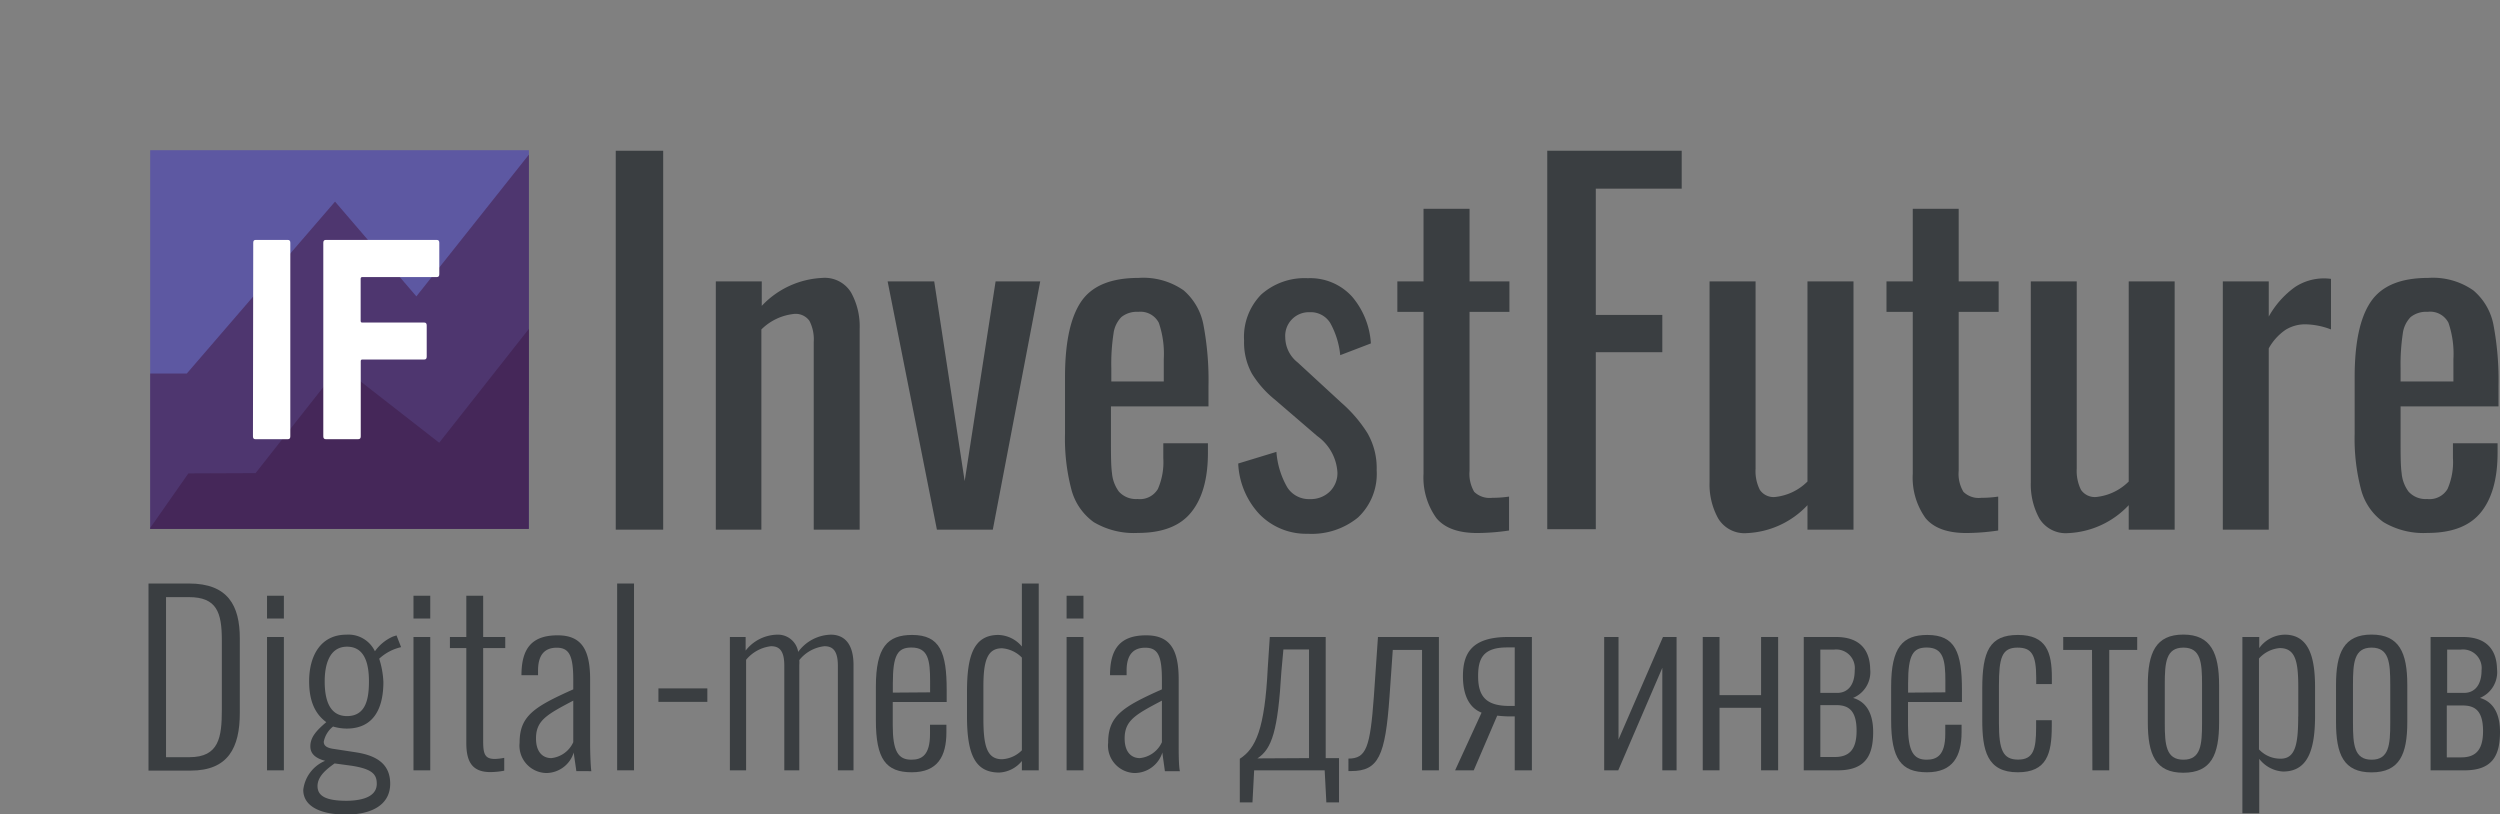 <svg id="Layer_1" data-name="Layer 1" xmlns="http://www.w3.org/2000/svg" xmlns:xlink="http://www.w3.org/1999/xlink" viewBox="0 0 268.33 87.39"><rect x="0" y="0" width="268.33" height="87.39" fill="#808080" stroke="none"/><defs><style>.cls-1{fill:none;}.cls-2{clip-path:url(#clip-path);}.cls-3{fill:#5d58a2;}.cls-4{fill:#fff;}.cls-5{fill:#41153c;opacity:0.5;}.cls-6{fill:#3e1d49;opacity:0.57;}.cls-7{fill:#3a3e41;}</style><clipPath id="clip-path" transform="translate(14.18 16.12)"><rect class="cls-1" x="1.94" width="40.65" height="40.65"/></clipPath></defs><title>InvestFuture_logo</title><g class="cls-2"><rect class="cls-3" x="8.06" y="8.06" width="56.78" height="56.78"/><path class="cls-4" d="M42.6,0V40.65H1.94V0H42.6M58.72-16.12h-72.9v72.9h72.9v-72.9Z" transform="translate(14.18 16.12)"/><polygon class="cls-5" points="15.84 57.28 15.84 40.09 20.05 40.09 35.96 21.64 44.69 31.81 56.9 16.43 56.95 57.28 15.84 57.28"/><polygon class="cls-6" points="16.04 56.78 20.22 50.81 27.43 50.78 36.52 39.24 47.14 47.52 56.9 35.13 56.74 45.03 56.74 56.78 16.04 56.78"/></g><path class="cls-4" d="M13,9.94c0-.22.08-.31.27-.31H16.7c.2,0,.28.09.28.31V30.71c0,.22-.08.31-.28.31H13.24c-.19,0-.27-.09-.27-.31Z" transform="translate(14.18 16.12)"/><path class="cls-4" d="M20.52,9.94c0-.22.09-.31.28-.31H32.69c.19,0,.28.09.28.31v3.37c0,.22-.09.31-.28.31h-8c-.11,0-.16.07-.16.19v4.5c0,.13.05.19.16.19h6.66c.19,0,.27.1.27.32v3.33c0,.22-.08.32-.27.32H24.7c-.11,0-.16.06-.16.18v8.06c0,.22-.09.31-.28.31H20.8c-.19,0-.28-.09-.28-.31Z" transform="translate(14.18 16.12)"/><path class="cls-7" d="M51.91.06H57V40.73H51.91Z" transform="translate(14.18 16.12)"/><path class="cls-7" d="M62.65,14.08h4.93v2.63a9.51,9.51,0,0,1,6.5-3,3.3,3.3,0,0,1,3.09,1.57,7.49,7.49,0,0,1,.92,3.87V40.73H73.16V20.58a4.34,4.34,0,0,0-.46-2.26A1.81,1.81,0,0,0,71,17.58a5.84,5.84,0,0,0-3.46,1.66V40.73H62.65Z" transform="translate(14.18 16.12)"/><path class="cls-7" d="M81.09,14.08h5l3.27,21.44,3.32-21.44h4.79L92.38,40.73h-6Z" transform="translate(14.18 16.12)"/><path class="cls-7" d="M103.21,39.92a6.29,6.29,0,0,1-2.39-3.48,21.46,21.46,0,0,1-.69-6V24.36c0-3.69.57-6.38,1.72-8.09s3.21-2.56,6.16-2.56a7.55,7.55,0,0,1,4.86,1.34A6.47,6.47,0,0,1,115,18.81a32,32,0,0,1,.53,6.52V27.5H105.06v3.55c0,1.59,0,2.79.11,3.59a3.9,3.9,0,0,0,.74,2,2.46,2.46,0,0,0,2,.8,2.24,2.24,0,0,0,2.19-1.08,7.19,7.19,0,0,0,.58-3.3V31.46h4.79v1q0,4.2-1.8,6.41c-1.19,1.48-3.1,2.21-5.71,2.21A8.43,8.43,0,0,1,103.21,39.92Zm7.52-15.1V22.43a10.33,10.33,0,0,0-.53-3.9A2.21,2.21,0,0,0,108,17.35a2.66,2.66,0,0,0-1.82.56,3.11,3.11,0,0,0-.85,1.82,21.23,21.23,0,0,0-.23,3.66v1.43Z" transform="translate(14.18 16.12)"/><path class="cls-7" d="M121,39.07a8.51,8.51,0,0,1-2.28-5.44l4.1-1.25A8.92,8.92,0,0,0,124,36.21a2.75,2.75,0,0,0,2.42,1.24,2.94,2.94,0,0,0,2.12-.8,2.77,2.77,0,0,0,.83-2.06,5.18,5.18,0,0,0-2.17-3.91l-4.56-3.92A11,11,0,0,1,120.2,24a6.94,6.94,0,0,1-.85-3.57,6.49,6.49,0,0,1,1.84-4.94,7,7,0,0,1,5-1.75,6.07,6.07,0,0,1,4.77,2,8.55,8.55,0,0,1,2,5L129.67,22a8.9,8.9,0,0,0-1.06-3.43,2.45,2.45,0,0,0-2.21-1.18,2.54,2.54,0,0,0-2.63,2.72,3.46,3.46,0,0,0,1.34,2.68l4.7,4.33a14.73,14.73,0,0,1,2.77,3.23,7.5,7.5,0,0,1,1,4,6.42,6.42,0,0,1-2,5.07,7.84,7.84,0,0,1-5.39,1.75A7,7,0,0,1,121,39.07Z" transform="translate(14.18 16.12)"/><path class="cls-7" d="M140,39.5a7.45,7.45,0,0,1-1.39-4.77V17.35H135.8V14.08h2.81V6.29h4.94v7.79h4.28v3.27h-4.28V34.41a3.82,3.82,0,0,0,.5,2.26,2.38,2.38,0,0,0,1.94.64,11.92,11.92,0,0,0,1.8-.13v3.64a23.7,23.7,0,0,1-3.41.27Q141.33,41.09,140,39.5Z" transform="translate(14.18 16.12)"/><path class="cls-7" d="M151.89.06h14.43V4.13H157.1V17.68h7.14v4H157.1v19h-5.21Z" transform="translate(14.18 16.12)"/><path class="cls-7" d="M170.24,39.53a7.51,7.51,0,0,1-.93-3.88V14.08h4.94v20.1a4.47,4.47,0,0,0,.46,2.28,1.77,1.77,0,0,0,1.66.76,5.76,5.76,0,0,0,3.45-1.66V14.08h4.94V40.73h-4.94V38.1a9.48,9.48,0,0,1-6.5,3A3.29,3.29,0,0,1,170.24,39.53Z" transform="translate(14.18 16.12)"/><path class="cls-7" d="M192.5,39.5a7.45,7.45,0,0,1-1.38-4.77V17.35H188.3V14.08h2.82V6.29h4.93v7.79h4.29v3.27h-4.29V34.41a3.74,3.74,0,0,0,.51,2.26,2.34,2.34,0,0,0,1.93.64,11.83,11.83,0,0,0,1.8-.13v3.64a23.7,23.7,0,0,1-3.41.27Q193.83,41.09,192.5,39.5Z" transform="translate(14.18 16.12)"/><path class="cls-7" d="M204.71,39.53a7.6,7.6,0,0,1-.92-3.88V14.08h4.93v20.1a4.58,4.58,0,0,0,.46,2.28,1.79,1.79,0,0,0,1.66.76,5.76,5.76,0,0,0,3.46-1.66V14.08h4.93V40.73H214.3V38.1a9.48,9.48,0,0,1-6.5,3A3.31,3.31,0,0,1,204.71,39.53Z" transform="translate(14.18 16.12)"/><path class="cls-7" d="M224.4,14.08h4.93v3.78a9.71,9.71,0,0,1,2.83-3.18,5.67,5.67,0,0,1,3.07-.92,6.39,6.39,0,0,1,.78.05v5.43a8,8,0,0,0-2.72-.55,4,4,0,0,0-2.14.58,5.81,5.81,0,0,0-1.82,2V40.73H224.4Z" transform="translate(14.18 16.12)"/><path class="cls-7" d="M241.64,39.92a6.25,6.25,0,0,1-2.4-3.48,21.46,21.46,0,0,1-.69-6V24.36c0-3.69.57-6.38,1.73-8.09s3.2-2.56,6.15-2.56a7.55,7.55,0,0,1,4.86,1.34,6.42,6.42,0,0,1,2.17,3.76,32,32,0,0,1,.53,6.52V27.5H243.48v3.55c0,1.59,0,2.79.11,3.59a3.9,3.9,0,0,0,.74,2,2.46,2.46,0,0,0,2,.8,2.24,2.24,0,0,0,2.19-1.08,7.19,7.19,0,0,0,.58-3.3V31.46h4.79v1q0,4.2-1.79,6.41c-1.2,1.48-3.11,2.21-5.72,2.21A8.37,8.37,0,0,1,241.64,39.92Zm7.51-15.1V22.43a10.33,10.33,0,0,0-.53-3.9,2.2,2.2,0,0,0-2.24-1.18,2.66,2.66,0,0,0-1.82.56,3.11,3.11,0,0,0-.85,1.82,22.3,22.3,0,0,0-.23,3.66v1.43Z" transform="translate(14.18 16.12)"/><path class="cls-7" d="M1.76,46.51H6.11c4.16,0,5.45,2.35,5.45,5.89v8c0,3.74-1.26,6.19-5.27,6.19H1.76Zm4.4,18.64c3.17,0,3.47-2.15,3.47-5.08V52.6c0-3-.55-4.63-3.54-4.63H3.64V65.15Z" transform="translate(14.18 16.12)"/><path class="cls-7" d="M14.48,47.82h1.81v2.45H14.48Zm0,4.43h1.81V66.56H14.48Z" transform="translate(14.18 16.12)"/><path class="cls-7" d="M18.37,68.66a3.86,3.86,0,0,1,2.35-3.12c-1.11-.29-1.59-.81-1.59-1.55,0-1,.67-1.71,1.71-2.6C19.56,60.45,19,59,19,57c0-2.72,1.23-5,4-5a3.15,3.15,0,0,1,3.06,1.78A4.7,4.7,0,0,1,28,52.2l.38-.12.49,1.26a5.13,5.13,0,0,0-2.35,1.24,9.44,9.44,0,0,1,.45,2.5c0,2.87-1.07,5-3.94,5a5.22,5.22,0,0,1-1.46-.22,2.75,2.75,0,0,0-1,1.63c0,.45.35.69,1.19.79l2.28.35C26.41,65,27.7,66,27.7,68c0,2.27-2,3.31-4.73,3.31S18.37,70.44,18.37,68.66ZM26.26,68c0-1-.47-1.58-2.69-1.93l-1.84-.25c-.71.52-1.83,1.31-1.83,2.43s1,1.58,3.15,1.58C25,69.8,26.26,69.26,26.26,68ZM25.42,57c0-1.71-.37-3.71-2.35-3.71s-2.4,2.1-2.4,3.71.32,3.74,2.4,3.74S25.42,58.76,25.42,57Z" transform="translate(14.18 16.12)"/><path class="cls-7" d="M30.2,47.82H32v2.45H30.2Zm0,4.43H32V66.56H30.2Z" transform="translate(14.18 16.12)"/><path class="cls-7" d="M35.87,63.59V53.44H34.11V52.25h1.76V47.82h1.81v4.43h2.37v1.19H37.68v10c0,1.38.19,1.9,1.26,1.9a5.83,5.83,0,0,0,1-.12v1.38a8.19,8.19,0,0,1-1.54.15C36.34,66.73,35.87,65.42,35.87,63.59Z" transform="translate(14.18 16.12)"/><path class="cls-7" d="M41.59,63.59c0-2.87,1.56-3.84,5.76-5.72v-1c0-2.6-.42-3.47-1.78-3.47-1.11,0-2,.57-2,2.45v.5l-1.78,0c0-2.89,1.13-4.28,3.88-4.28,2.55,0,3.49,1.51,3.49,4.73v7c0,.75.05,2.33.13,2.85H47.68c-.08-.62-.23-1.54-.28-2a3.11,3.11,0,0,1-2.94,2.2A2.94,2.94,0,0,1,41.59,63.59Zm5.76-.05V59.08c-2.82,1.49-4,2.11-4,4.06,0,1.51.77,2.11,1.64,2.11A2.92,2.92,0,0,0,47.35,63.54Z" transform="translate(14.18 16.12)"/><path class="cls-7" d="M52.06,46.51h1.81V66.56H52.06Z" transform="translate(14.18 16.12)"/><path class="cls-7" d="M56.49,57.77h5.25v1.44H56.49Z" transform="translate(14.18 16.12)"/><path class="cls-7" d="M64.16,52.25h1.69v1.46A4.4,4.4,0,0,1,69.21,52a2.2,2.2,0,0,1,2.28,1.85A4.48,4.48,0,0,1,75,52c1.26,0,2.43.76,2.43,3.26V66.56H75.75V55.32c0-1.68-.62-2.08-1.44-2.08a4,4,0,0,0-2.7,1.49,3.1,3.1,0,0,1,0,.54V66.56H70V55.32c0-1.68-.59-2.08-1.43-2.08a4.06,4.06,0,0,0-2.67,1.46V66.56H64.16Z" transform="translate(14.18 16.12)"/><path class="cls-7" d="M79.83,61.19V57.57c0-4.23,1.24-5.54,3.89-5.54,3,0,3.71,1.88,3.71,5.92v1.28H81.64v2.5c0,2.8.59,3.69,2,3.69,1.12,0,2-.49,2-2.75v-1h1.76v.8c0,2.59-.94,4.3-3.72,4.3S79.83,65.35,79.83,61.19Zm5.82-3V57c0-2.26-.2-3.62-2-3.62-1.48,0-2,.79-2,3.84v1Z" transform="translate(14.18 16.12)"/><path class="cls-7" d="M89.61,60.79V58.14c0-3.73.64-6.11,3.37-6.11a3.41,3.41,0,0,1,2.52,1.24V46.51h1.81V66.56H95.5v-1a3.33,3.33,0,0,1-2.45,1.24C90.6,66.78,89.61,65.07,89.61,60.79Zm5.89,3.62V54.46a3.34,3.34,0,0,0-2.13-1c-1.61,0-2,1.41-2,4.11v3.39c0,2.9.34,4.41,2,4.41A3.23,3.23,0,0,0,95.5,64.41Z" transform="translate(14.18 16.12)"/><path class="cls-7" d="M100.3,47.82h1.81v2.45H100.3Zm0,4.43h1.81V66.56H100.3Z" transform="translate(14.18 16.12)"/><path class="cls-7" d="M104.76,63.59c0-2.87,1.56-3.84,5.77-5.72v-1c0-2.6-.42-3.47-1.79-3.47-1.11,0-2,.57-2,2.45v.5l-1.78,0c0-2.89,1.14-4.28,3.88-4.28,2.55,0,3.49,1.51,3.49,4.73v7c0,.75,0,2.33.13,2.85h-1.61c-.08-.62-.22-1.54-.27-2a3.13,3.13,0,0,1-3,2.2A2.94,2.94,0,0,1,104.76,63.59Zm5.77-.05V59.08c-2.82,1.49-4,2.11-4,4.06,0,1.51.76,2.11,1.63,2.11A2.93,2.93,0,0,0,110.53,63.54Z" transform="translate(14.18 16.12)"/><path class="cls-7" d="M118.89,65.32c1.71-1.09,2.68-3.19,3-9.73l.22-3.34h6v13h1.43V70h-1.36L128,66.56h-7.57L120.25,70h-1.36Zm7.43-.07V53.59h-2.75L123.35,56c-.37,6.28-1,8.26-2.57,9.28Z" transform="translate(14.18 16.12)"/><path class="cls-7" d="M130.55,65.3c1.91,0,2.33-1.17,2.73-6.66l.44-6.39h6.54V66.56h-1.81V53.64h-3.14l-.35,5c-.45,6.41-1.19,8-4.13,8h-.28Z" transform="translate(14.18 16.12)"/><path class="cls-7" d="M144.84,60.37c-1.56-.62-2-2.28-2-3.91,0-2.4.89-4.21,4.85-4.21h2.55V66.56H148.4V60.77a12.78,12.78,0,0,1-1.88-.08L144,66.56H142Zm3.56-.72V53.37h-.82c-2.64,0-3.11,1.26-3.11,3.09,0,2.15.84,3.17,3.29,3.19Z" transform="translate(14.18 16.12)"/><path class="cls-7" d="M158,52.25h1.54v11l4.77-11h1.46V66.56h-1.53v-11l-4.73,11H158Z" transform="translate(14.18 16.12)"/><path class="cls-7" d="M168.58,52.25h1.8v6.24h4.46V52.25h1.83V66.56h-1.83V59.85h-4.46v6.71h-1.8Z" transform="translate(14.18 16.12)"/><path class="cls-7" d="M179.42,52.25h3.46c2.8,0,3.64,1.66,3.67,3.44a3,3,0,0,1-1.84,3.1c1.64.47,2.16,2,2.16,3.64,0,2.45-.75,4.13-3.79,4.13h-3.66Zm3.59,6c1.11,0,1.88-.81,1.88-2.42a2,2,0,0,0-2.2-2.23H181.2v4.65Zm-.25,6.88c1.66,0,2.33-.94,2.33-2.82,0-2.25-.92-2.75-2.21-2.75H181.2v5.57Z" transform="translate(14.18 16.12)"/><path class="cls-7" d="M188.8,61.19V57.57c0-4.23,1.24-5.54,3.89-5.54,3,0,3.71,1.88,3.71,5.92v1.28h-5.79v2.5c0,2.8.59,3.69,2,3.69,1.11,0,2-.49,2-2.75v-1h1.75v.8c0,2.59-.94,4.3-3.71,4.3S188.8,65.35,188.8,61.19Zm5.82-3V57c0-2.26-.2-3.62-2-3.62-1.48,0-2,.79-2,3.84v1Z" transform="translate(14.18 16.12)"/><path class="cls-7" d="M198.58,61.14V57.8c0-4,.77-5.77,3.83-5.77s3.64,1.86,3.64,4.58v.69h-1.68v-.69c0-2.5-.52-3.22-2-3.22-1.7,0-2,1.09-2,4.11v4c0,2.87.42,3.91,2.06,3.91s1.93-1.11,1.93-3.44v-.79h1.68v.69c0,2.9-.54,4.9-3.64,4.9C199.07,66.78,198.58,64.38,198.58,61.14Z" transform="translate(14.18 16.12)"/><path class="cls-7" d="M210.36,53.64h-3.09V52.25h7.94v1.39h-3V66.56h-1.81Z" transform="translate(14.18 16.12)"/><path class="cls-7" d="M216.35,61.39v-4c0-3.44.84-5.4,3.81-5.4S224,54,224,57.43v4c0,3.46-.84,5.39-3.84,5.39S216.35,64.85,216.35,61.39Zm5.82.1V57.33c0-2.33-.13-3.94-2-3.94s-2,1.61-2,3.94v4.16c0,2.32.13,3.93,2,3.93S222.17,63.81,222.17,61.49Z" transform="translate(14.18 16.12)"/><path class="cls-7" d="M226.5,52.25h1.81v1.19A3.44,3.44,0,0,1,231.05,52c2.78,0,3.25,2.82,3.25,5.69v3c0,3.67-.77,6-3.44,6a3.49,3.49,0,0,1-2.55-1.36v5.84H226.5Zm6,8.54V57.72c0-2.79-.27-4.28-2-4.28a3.36,3.36,0,0,0-2.22,1.12v9.75a3.12,3.12,0,0,0,2.27,1C232.19,65.35,232.49,63.76,232.49,60.79Z" transform="translate(14.18 16.12)"/><path class="cls-7" d="M236.55,61.39v-4c0-3.44.84-5.4,3.81-5.4s3.84,1.93,3.84,5.4v4c0,3.46-.84,5.39-3.84,5.39S236.55,64.85,236.55,61.39Zm5.82.1V57.33c0-2.33-.13-3.94-2-3.94s-2,1.61-2,3.94v4.16c0,2.32.13,3.93,2,3.93S242.37,63.81,242.37,61.49Z" transform="translate(14.18 16.12)"/><path class="cls-7" d="M246.7,52.25h3.46c2.8,0,3.64,1.66,3.67,3.44a3,3,0,0,1-1.83,3.1c1.63.47,2.15,2,2.15,3.64,0,2.45-.74,4.13-3.79,4.13H246.7Zm3.59,6c1.11,0,1.88-.81,1.88-2.42a2,2,0,0,0-2.2-2.23h-1.49v4.65ZM250,65.17c1.66,0,2.33-.94,2.33-2.82,0-2.25-.92-2.75-2.21-2.75h-1.68v5.57Z" transform="translate(14.18 16.12)"/></svg>